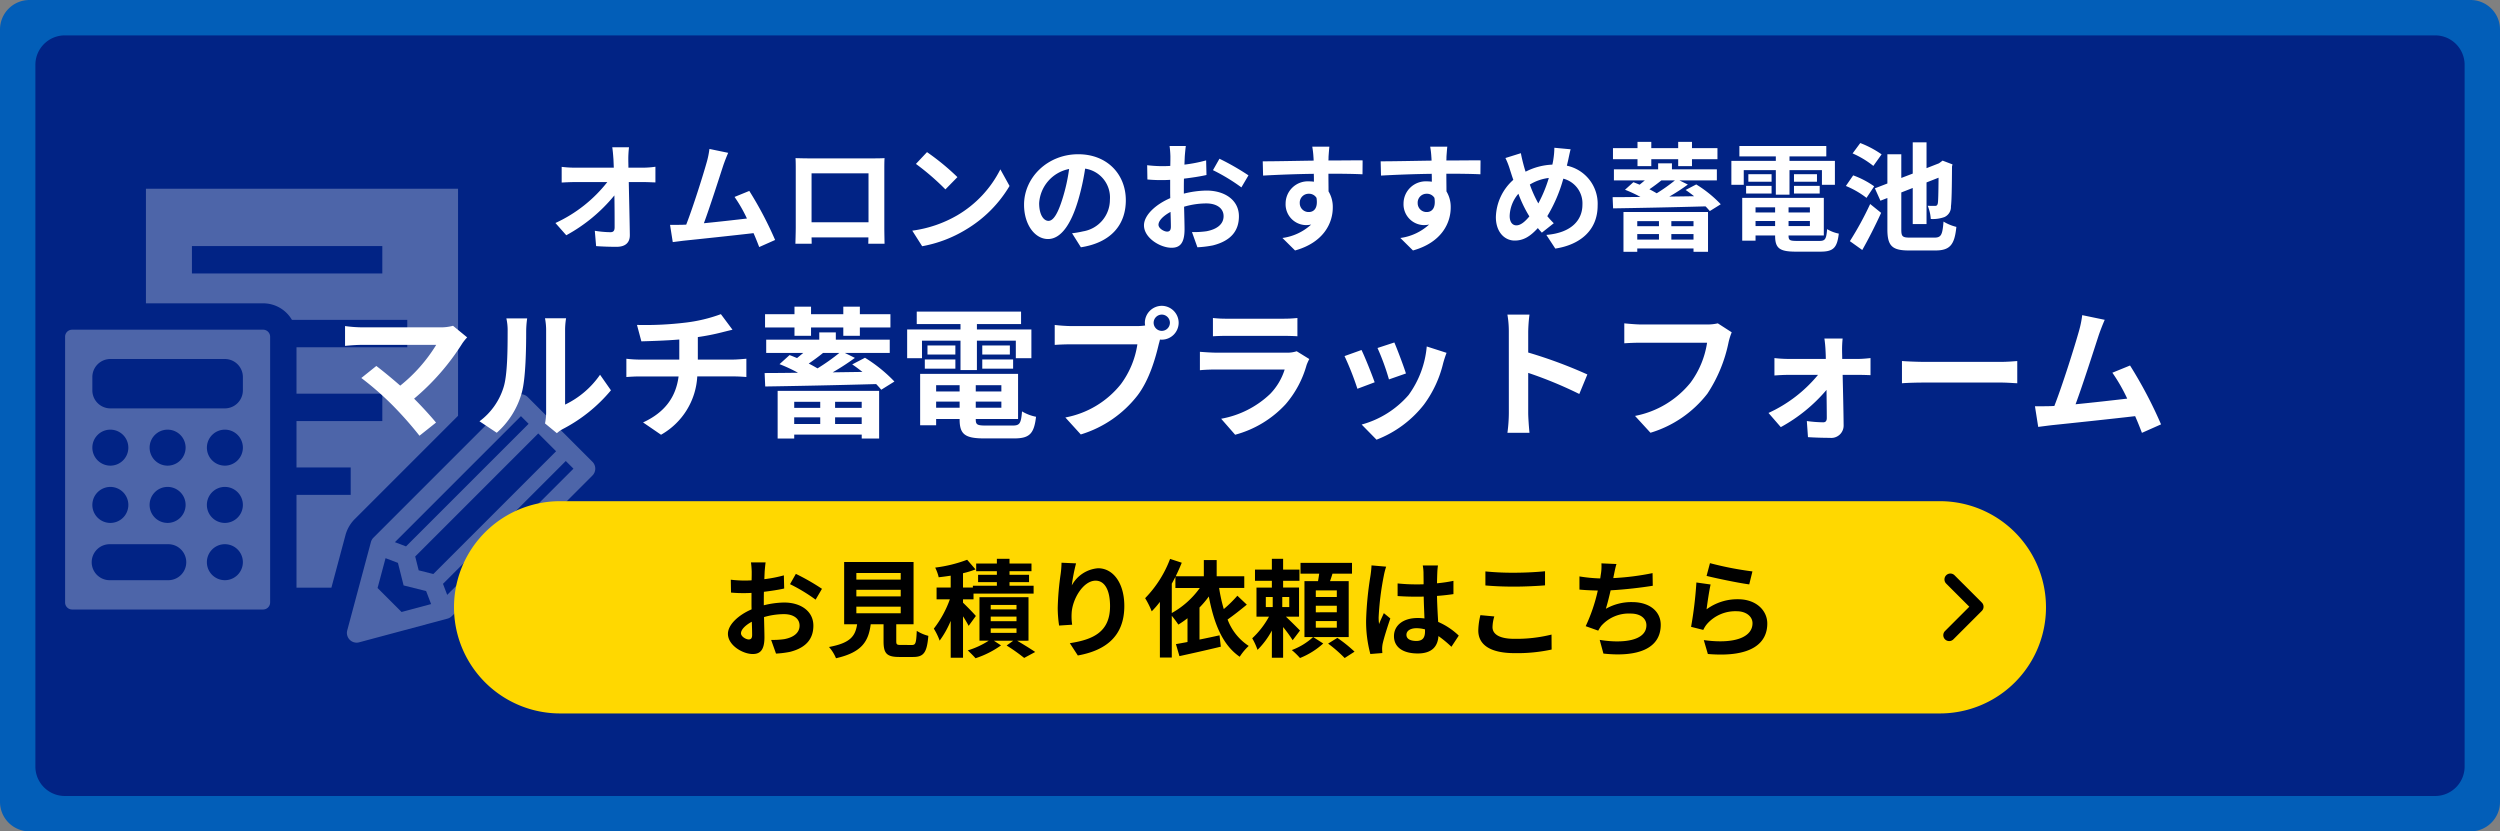 <svg xmlns="http://www.w3.org/2000/svg" width="424" height="141" viewBox="0 0 424 141">
  <rect x="0" y="0" width="424" height="141" fill="#808080" stroke="none"/>
  <g id="multi-storage-battery-estimate-banner" transform="translate(-5866 3854)">
    <path id="パス_1037" data-name="パス 1037" d="M5,0H419a5,5,0,0,1,5,5V136a5,5,0,0,1-5,5H5a5,5,0,0,1-5-5V5A5,5,0,0,1,5,0Z" transform="translate(5866 -3854)" fill="#025eb8"/>
    <path id="パス_1038" data-name="パス 1038" d="M5,0H407a5,5,0,0,1,5,5V124a5,5,0,0,1-5,5H5a5,5,0,0,1-5-5V5A5,5,0,0,1,5,0Z" transform="translate(5872 -3848)" fill="#012385"/>
    <g id="contents" transform="translate(5877.041 -3821.994)">
      <g id="グループ_63" data-name="グループ 63">
        <path id="パス_20" data-name="パス 20" d="M304.627,263.124a1.639,1.639,0,0,1-1.166-.483,1.656,1.656,0,0,1-.428-1.593l4.015-14.982a1.646,1.646,0,0,1,.427-.74l23.844-23.844a1.649,1.649,0,0,1,2.332,0l10.967,10.967a1.651,1.651,0,0,1,0,2.333l-23.844,23.844a1.661,1.661,0,0,1-.74.427l-14.982,4.015a1.617,1.617,0,0,1-.426.057h0Zm7.621-5.2,5.009-1.342-.842-2.205-3.821-.959-.961-3.821-2.1-.8-1.355,5.059,4.075,4.075Zm7.736-2.9L341.4,233.617l-1.3-1.3-20.829,20.831.721,1.888Zm-2.347-3.541,20.817-20.817-3.024-3.024-20.869,20.869.59,2.347ZM313,246.8l20.792-20.792-1.3-1.3-21.374,21.374L313,246.8Z" transform="translate(-255.183 -186.137)" fill="rgba(255,255,255,0.3)"/>
        <path id="パス_21" data-name="パス 21" d="M86.91,0V19.438h19.877a5.659,5.659,0,0,1,4.881,2.8H131.23v4.65H112.444v7.869H127v4.65H112.444v7.869h9.194v4.65h-9.194v15.74h5.92l2.384-8.9a6.131,6.131,0,0,1,1.584-2.745l17.51-17.509V0ZM127,14.373H94.711V9.722H127Z" transform="translate(-73.2)" fill="rgba(255,255,255,0.3)"/>
        <path id="パス_22" data-name="パス 22" d="M33.585,151.57H1.186A1.189,1.189,0,0,0,0,152.756V197.84a1.189,1.189,0,0,0,1.186,1.186h32.4a1.189,1.189,0,0,0,1.186-1.186V152.756a1.189,1.189,0,0,0-1.186-1.186ZM7.673,178.236a3.053,3.053,0,1,1-3.052,3.052A3.062,3.062,0,0,1,7.673,178.236Zm-3.052-6.66a3.052,3.052,0,1,1,3.052,3.052A3.062,3.062,0,0,1,4.621,171.576Zm12.765,22.478H7.673a3.052,3.052,0,1,1,0-6.1h9.713a3.052,3.052,0,1,1,0,6.1Zm0-9.713a3.053,3.053,0,1,1,3.052-3.053A3.062,3.062,0,0,1,17.386,184.341Zm0-9.713a3.052,3.052,0,1,1,3.052-3.052A3.062,3.062,0,0,1,17.386,174.628ZM27.1,194.054A3.052,3.052,0,1,1,30.151,191,3.062,3.062,0,0,1,27.1,194.054Zm0-9.713a3.053,3.053,0,1,1,3.052-3.053A3.062,3.062,0,0,1,27.1,184.341Zm0-9.713a3.052,3.052,0,1,1,3.052-3.052A3.062,3.062,0,0,1,27.1,174.628Zm3.052-12.765a3.062,3.062,0,0,1-3.052,3.053H7.673a3.062,3.062,0,0,1-3.052-3.053v-2.27a3.062,3.062,0,0,1,3.052-3.052H27.1a3.062,3.062,0,0,1,3.052,3.052Z" transform="translate(0 -127.66)" fill="rgba(255,255,255,0.3)"/>
      </g>
    </g>
    <path id="パス_1041" data-name="パス 1041" d="M13.68-16.02H10.84c.08.52.14,1.16.2,2.02q.03.66.06,1.44H4.48a19.145,19.145,0,0,1-2.22-.14v2.66c.7-.04,1.56-.08,2.28-.08H10A23.747,23.747,0,0,1,1.2-3.18L3.04-1.1A27.5,27.5,0,0,0,11.2-7.86c.04,2.06.04,4.06.04,5.4,0,.58-.2.84-.7.84a16.988,16.988,0,0,1-2.66-.24L8.1.74c1.14.08,2.26.12,3.48.12,1.52,0,2.26-.74,2.24-2.02-.04-2.7-.12-6.04-.18-8.96h2.58c.54,0,1.3.04,1.94.06v-2.66a15.461,15.461,0,0,1-2.08.16h-2.5c0-.52-.02-1-.02-1.44A17.107,17.107,0,0,1,13.68-16.02Zm16.82.94-3.18-.66a14.554,14.554,0,0,1-.48,2.32c-.58,2.08-2.3,7.56-3.46,10.52-.18,0-.38.02-.54.02-.66.02-1.52.02-2.2.02L21.1.06c.64-.08,1.38-.18,1.88-.24,2.52-.26,8.58-.9,11.82-1.28.38.86.7,1.68.96,2.36l2.7-1.2a61.511,61.511,0,0,0-4.38-8.32L31.58-7.6a24.175,24.175,0,0,1,2.1,3.66c-2.02.24-4.86.56-7.3.8,1-2.68,2.62-7.76,3.26-9.72C29.94-13.74,30.24-14.48,30.5-15.08Zm11.42.9c.04.56.04,1.38.04,1.94v9.78c0,.96-.06,2.7-.06,2.8h2.76c0-.06,0-.52-.02-1.08h9.64c0,.58-.02,1.04-.02,1.08h2.76c0-.08-.04-2-.04-2.78v-9.8c0-.6,0-1.34.04-1.94-.72.04-1.48.04-1.98.04h-11C43.5-14.14,42.74-14.16,41.92-14.18Zm2.72,2.58H54.3v8.3H44.64Zm19.58-3.6-1.88,2a41.585,41.585,0,0,1,5,4.32l2.04-2.08A40.394,40.394,0,0,0,64.22-15.2ZM61.72-1.88,63.4.76a21.659,21.659,0,0,0,7.42-2.82,21.267,21.267,0,0,0,7.4-7.4l-1.56-2.82A18.832,18.832,0,0,1,69.38-4.5,20.614,20.614,0,0,1,61.72-1.88ZM97.94-7.04c0-4.36-3.12-7.8-8.08-7.8-5.18,0-9.18,3.94-9.18,8.56,0,3.38,1.84,5.82,4.06,5.82,2.18,0,3.9-2.48,5.1-6.52a40.448,40.448,0,0,0,1.2-5.42,4.944,4.944,0,0,1,4.2,5.28,5.427,5.427,0,0,1-4.56,5.36,15.383,15.383,0,0,1-1.86.32L90.32.94C95.36.16,97.94-2.82,97.94-7.04Zm-14.7.5a6.3,6.3,0,0,1,5.08-5.8A30.021,30.021,0,0,1,87.26-7.5c-.82,2.7-1.6,3.96-2.44,3.96C84.04-3.54,83.24-4.52,83.24-6.54Zm24.88-9.7h-2.76a16.1,16.1,0,0,1,.14,1.76c0,.34,0,.92-.02,1.62-.4.02-.8.04-1.16.04a22.178,22.178,0,0,1-2.76-.16l.04,2.42a24.52,24.52,0,0,0,2.8.1c.32,0,.68-.02,1.06-.04v1.68c0,.46,0,.94.02,1.42-2.46,1.06-4.46,2.88-4.46,4.62,0,2.12,2.74,3.8,4.68,3.8,1.32,0,2.2-.66,2.2-3.14,0-.68-.04-2.24-.08-3.82a13.484,13.484,0,0,1,3.76-.56c1.74,0,2.94.8,2.94,2.16,0,1.46-1.28,2.26-2.9,2.56a15.4,15.4,0,0,1-2.46.14l.92,2.58A18.312,18.312,0,0,0,112.7.62c3.18-.8,4.42-2.58,4.42-4.94,0-2.76-2.42-4.36-5.5-4.36a16.572,16.572,0,0,0-3.84.52V-8.9c0-.58,0-1.2.02-1.8,1.3-.16,2.68-.36,3.82-.62l-.06-2.48a24.494,24.494,0,0,1-3.68.72c.02-.5.04-.98.06-1.42C107.98-15.02,108.06-15.88,108.12-16.24Zm5.7,2.16-1.1,1.94a31.821,31.821,0,0,1,4.82,2.92l1.2-2.04A41.794,41.794,0,0,0,113.82-14.08ZM103.48-2.88c0-.7.82-1.52,2.04-2.18.04,1.08.06,2,.06,2.5,0,.68-.28.84-.64.84C104.42-1.72,103.48-2.26,103.48-2.88Zm28.98-13.24h-2.9a14.515,14.515,0,0,1,.2,1.74c.02.16.02.36.04.62-2.72.04-6.36.12-8.64.12l.06,2.42c2.46-.14,5.58-.26,8.6-.3.02.44.02.9.02,1.34a5.19,5.19,0,0,0-.8-.06,3.772,3.772,0,0,0-4,3.74,3.529,3.529,0,0,0,3.44,3.68,4.276,4.276,0,0,0,.9-.1A8.987,8.987,0,0,1,124.5-.64l2.14,2.12c4.88-1.36,6.4-4.68,6.4-7.28a5.09,5.09,0,0,0-.72-2.74c0-.88-.02-1.98-.02-3,2.72,0,4.58.04,5.78.1l.02-2.36c-1.04-.02-3.78.02-5.8.02.02-.24.02-.46.02-.62C132.34-14.72,132.42-15.8,132.46-16.12Zm-5.02,9.58a1.506,1.506,0,0,1,1.54-1.6,1.475,1.475,0,0,1,1.3.7c.28,1.76-.46,2.4-1.3,2.4A1.493,1.493,0,0,1,127.44-6.54Zm25.02-9.58h-2.9a14.513,14.513,0,0,1,.2,1.74c.02.16.02.36.04.62-2.72.04-6.36.12-8.64.12l.06,2.42c2.46-.14,5.58-.26,8.6-.3.02.44.02.9.02,1.34a5.191,5.191,0,0,0-.8-.06,3.772,3.772,0,0,0-4,3.74,3.529,3.529,0,0,0,3.44,3.68,4.276,4.276,0,0,0,.9-.1A8.987,8.987,0,0,1,144.5-.64l2.14,2.12c4.88-1.36,6.4-4.68,6.4-7.28a5.09,5.09,0,0,0-.72-2.74c0-.88-.02-1.98-.02-3,2.72,0,4.58.04,5.78.1l.02-2.36c-1.04-.02-3.78.02-5.8.02.02-.24.02-.46.02-.62C152.34-14.72,152.42-15.8,152.46-16.12Zm-5.02,9.58a1.506,1.506,0,0,1,1.54-1.6,1.475,1.475,0,0,1,1.3.7c.28,1.76-.46,2.4-1.3,2.4A1.493,1.493,0,0,1,147.44-6.54Zm25.94-9.14-2.76-.26a13.51,13.51,0,0,1-.16,1.9q-.06.45-.18.96a10.9,10.9,0,0,0-4.54,1.2c-.14-.42-.26-.84-.36-1.22-.16-.6-.32-1.26-.44-1.92l-2.62.82a12.69,12.69,0,0,1,.8,2.08c.18.54.34,1.08.54,1.62a8.744,8.744,0,0,0-2.96,6.32c0,2.58,1.52,3.98,3.18,3.98,1.48,0,2.6-.66,3.94-2.12.2.26.44.52.68.78l2.02-1.6a15.987,15.987,0,0,1-1.1-1.2,25.292,25.292,0,0,0,2.72-6.36,4.328,4.328,0,0,1,3.24,4.42c0,2.5-1.74,4.76-6.12,5.12l1.52,2.32c4.16-.64,7.18-3.06,7.18-7.3a6.593,6.593,0,0,0-5.22-6.76c.06-.26.12-.5.18-.76C173.04-14.16,173.22-15.14,173.38-15.68ZM163.04-4.38a6.043,6.043,0,0,1,1.48-3.76,21.543,21.543,0,0,0,1.86,3.84c-.74.9-1.48,1.52-2.2,1.52S163.04-3.4,163.04-4.38Zm3.42-5.32a8.014,8.014,0,0,1,3.22-1.12A23.04,23.04,0,0,1,167.9-6.5,20.54,20.54,0,0,1,166.46-9.7Zm18.26-3.12h2.34V-14h4.56v1.18h2.34V-14h4.32v-1.88h-4.32v-1.06h-2.34v1.06h-4.56v-1.06h-2.34v1.06h-4.16V-14h4.16Zm3.64,9.32v.86h-3.68V-3.5Zm5.86.86h-3.76V-3.5h3.76ZM190.46-.36V-1.3h3.76v.94Zm-5.78,0V-1.3h3.68v.94ZM182.34,1.7h2.34V1.14h9.54V1.7h2.46V-5.04H182.34Zm8.72-12.1a29.311,29.311,0,0,1-3.08,2.18c-.38-.22-.8-.46-1.24-.68.64-.44,1.36-.96,2.02-1.5Zm1.82,1.62c.46.3.96.68,1.44,1.06l-4.2.06a34.006,34.006,0,0,0,3.14-2.04l-1.42-.7h6.34v-1.88h-7.62V-13.3h-2.34v1.02h-7.5v1.88h5.24c-.3.24-.6.5-.88.72-.36-.14-.72-.3-1.06-.42L182.6-8.82a21.958,21.958,0,0,1,2.62,1.22c-1.76.02-3.36.04-4.72.04l.08,1.9c3.96-.06,10.02-.18,15.68-.34.28.28.52.56.72.8l1.86-1.16a20.654,20.654,0,0,0-4.16-3.36Zm9.86-3.36h5.44v4.16h2.32v-4.16H216v2.48h2.2v-4.06h-7.7v-.76h6.24v-1.76H202v1.76h6.18v.76h-7.54v4.06h2.1Zm8.52,3.96h4.36v-1.3h-4.36Zm0-3.28v1.28h3.9v-1.28Zm-3.8,0h-3.94v1.28h3.94Zm-4.32,3.28h4.32v-1.3h-4.32Zm1.6,5.52v-.86h3.32v.86Zm3.32-3.18v.88h-3.32v-.88Zm5.9.88h-3.62v-.88h3.62Zm-3.62,2.3v-.86h3.62v.86Zm1.44,2.52c-1.22,0-1.44-.12-1.44-.86v-.06h5.98V-7.44H202.48V-.18h2.26v-.88h3.32V-1c0,2.1.76,2.68,3.5,2.68h4.2c2.18,0,2.82-.66,3.1-3.06a6.082,6.082,0,0,1-1.98-.76c-.14,1.7-.32,2-1.32,2Zm14.34-14.68a16.567,16.567,0,0,0-3.62-1.92l-1.3,1.76a15.6,15.6,0,0,1,3.52,2.12ZM224.86-9.4a14.868,14.868,0,0,0-3.56-1.86l-1.24,1.8a15.077,15.077,0,0,1,3.5,2.02ZM222.84,1.4c1.1-1.94,2.24-4.2,3.2-6.3l-1.86-1.5a54.568,54.568,0,0,1-3.44,6.3Zm8.12-2.1c-1.3,0-1.5-.18-1.5-1.38V-8.36l1.94-.76V-3h2.34v-7.06l2.04-.8c-.02,2.66-.06,3.96-.12,4.32-.08.4-.24.46-.5.46-.24,0-.8,0-1.22-.02a7.075,7.075,0,0,1,.52,2.24,5.837,5.837,0,0,0,2.3-.32A1.873,1.873,0,0,0,237.88-6c.12-.86.16-3.24.18-6.76l.08-.36-1.68-.64-.42.32-.2.14-2.1.82v-4.38H231.4v5.3l-1.94.74v-4.02H227.1v4.96l-2.12.82.94,2.1,1.18-.46V-2.1c0,2.82.82,3.58,3.66,3.58h4.48c2.52,0,3.26-1.02,3.56-4a7.722,7.722,0,0,1-2.18-.9c-.18,2.24-.38,2.72-1.56,2.72Z" transform="translate(5959 -3813)" fill="#fff"/>
    <path id="パス_1039" data-name="パス 1039" d="M18,0H252a18,18,0,0,1,0,36H18A18,18,0,0,1,18,0Z" transform="translate(5943 -3769)" fill="#ffd800"/>
    <path id="パス_1040" data-name="パス 1040" d="M-132.768-15.12l-2.4-1.968a7.752,7.752,0,0,1-2.232.264h-13.32a23.044,23.044,0,0,1-2.76-.216v3.36c.5-.048,1.8-.168,2.76-.168h12.7a26.637,26.637,0,0,1-6.1,6.912c-1.512-1.32-3.1-2.616-4.056-3.336l-2.544,2.04a51.051,51.051,0,0,1,5.28,4.608,62.54,62.54,0,0,1,4.584,5.184l2.808-2.232c-.936-1.128-2.352-2.688-3.72-4.056a39.985,39.985,0,0,0,8.184-9.384A8.368,8.368,0,0,1-132.768-15.12Zm13.2,14.592,2.016,1.656a5.128,5.128,0,0,1,1.032-.72,26.425,26.425,0,0,0,8.136-6.552l-1.848-2.64A15.2,15.2,0,0,1-116.16-3.72V-16.272a12.186,12.186,0,0,1,.168-2.088h-3.576a10.64,10.64,0,0,1,.192,2.064V-2.3A9.133,9.133,0,0,1-119.568-.528Zm-11.112-.36,2.928,1.944a14.072,14.072,0,0,0,4.272-6.888c.648-2.424.72-7.488.72-10.32a15.807,15.807,0,0,1,.168-2.184h-3.528a9.108,9.108,0,0,1,.216,2.208c0,2.9-.024,7.44-.7,9.5A11.322,11.322,0,0,1-130.68-.888Zm26.712-16.344.744,2.784c1.608-.048,4.128-.12,6.432-.312v3.408h-6.768a20.892,20.892,0,0,1-2.208-.144v3.1c.624-.048,1.512-.1,2.256-.1h6.6c-.456,3.552-2.376,6.12-6.024,7.8l3.048,2.088A12.094,12.094,0,0,0-93.744-8.5h6.216c.648,0,1.464.048,2.112.1v-3.1c-.528.048-1.656.144-2.184.144h-6.048v-3.816a38.744,38.744,0,0,0,4.032-.792c.408-.1,1.032-.264,1.848-.456l-1.968-2.64a26.013,26.013,0,0,1-6.048,1.44A56.635,56.635,0,0,1-103.968-17.232Zm26.712,1.848h2.808V-16.8h5.472v1.416h2.808V-16.8h5.184v-2.256h-5.184v-1.272h-2.808v1.272h-5.472v-1.272h-2.808v1.272h-4.992V-16.8h4.992ZM-72.888-4.2v1.032H-77.3V-4.2Zm7.032,1.032h-4.512V-4.2h4.512ZM-70.368-.432V-1.56h4.512V-.432Zm-6.936,0V-1.56h4.416V-.432ZM-80.112,2.04H-77.3V1.368h11.448V2.04H-62.9V-6.048H-80.112Zm10.464-14.52a35.173,35.173,0,0,1-3.7,2.616c-.456-.264-.96-.552-1.488-.816.768-.528,1.632-1.152,2.424-1.8Zm2.184,1.944c.552.36,1.152.816,1.728,1.272l-5.04.072a40.809,40.809,0,0,0,3.768-2.448l-1.7-.84H-61.1v-2.256h-9.144V-15.96h-2.808v1.224h-9v2.256h6.288c-.36.288-.72.6-1.056.864-.432-.168-.864-.36-1.272-.5l-1.7,1.536A26.348,26.348,0,0,1-76.656-9.12c-2.112.024-4.032.048-5.664.048l.1,2.28c4.752-.072,12.024-.216,18.816-.408.336.336.624.672.864.96l2.232-1.392A24.785,24.785,0,0,0-65.3-11.664Zm11.832-4.032H-49.1v4.992h2.784v-4.992h6.6v2.976h2.64v-4.872h-9.24v-.912h7.488v-2.112H-56.52v2.112H-49.1v.912h-9.048v4.872h2.52Zm10.224,4.752h5.232v-1.56h-5.232Zm0-3.936v1.536h4.68v-1.536Zm-4.56,0H-54.7v1.536h4.728Zm-5.184,3.936h5.184v-1.56h-5.184Zm1.92,6.624V-4.224h3.984v1.032Zm3.984-3.816v1.056h-3.984V-7.008Zm7.08,1.056h-4.344V-7.008h4.344Zm-4.344,2.76V-4.224h4.344v1.032Zm1.728,3.024c-1.464,0-1.728-.144-1.728-1.032v-.072h7.176V-8.928H-55.944V-.216h2.712V-1.272h3.984V-1.2c0,2.52.912,3.216,4.2,3.216h5.04c2.616,0,3.384-.792,3.72-3.672a7.3,7.3,0,0,1-2.376-.912c-.168,2.04-.384,2.4-1.584,2.4Zm28.44-17.424a1.393,1.393,0,0,1,1.392-1.392,1.388,1.388,0,0,1,1.368,1.392,1.383,1.383,0,0,1-1.368,1.368A1.388,1.388,0,0,1-16.344-17.592Zm-1.488,0a2.658,2.658,0,0,0,.048.456,10.356,10.356,0,0,1-1.368.1H-30.264a26.722,26.722,0,0,1-2.856-.192v3.384c.6-.048,1.752-.1,2.856-.1H-19.1a15.082,15.082,0,0,1-2.808,6.768,15.733,15.733,0,0,1-9.408,5.64l2.616,2.88A19.276,19.276,0,0,0-19.056-5.3c2.016-2.664,3.048-6.384,3.6-8.736.072-.216.12-.456.192-.72a1.368,1.368,0,0,0,.312.024A2.878,2.878,0,0,0-12.1-17.592a2.884,2.884,0,0,0-2.856-2.88A2.888,2.888,0,0,0-17.832-17.592Zm11.544-.816v3.1c.7-.048,1.728-.072,2.5-.072H5.4c.864,0,1.992.024,2.64.072v-3.1a22.628,22.628,0,0,1-2.592.12h-9.24A20.231,20.231,0,0,1-6.288-18.408Zm16.344,6.96L7.92-12.768a5.063,5.063,0,0,1-1.752.24H-5.712c-.744,0-1.776-.072-2.784-.144v3.12c1.008-.1,2.208-.12,2.784-.12H5.88A10.412,10.412,0,0,1,3.408-5.52a16.188,16.188,0,0,1-8.3,4.2L-2.52,1.392A17.972,17.972,0,0,0,6.048-3.792,17.248,17.248,0,0,0,9.6-10.44,8.892,8.892,0,0,1,10.056-11.448ZM24.48-14.256l-2.856.936a39.975,39.975,0,0,1,1.944,5.328L26.448-9C26.112-10.1,24.936-13.224,24.48-14.256ZM33.336-12.5l-3.36-1.08A16.414,16.414,0,0,1,26.9-5.352,16.149,16.149,0,0,1,18.936-.336l2.52,2.568A18.742,18.742,0,0,0,29.5-3.72a19.352,19.352,0,0,0,3.264-7.032C32.9-11.232,33.048-11.736,33.336-12.5Zm-14.424-.48-2.88,1.032a48.476,48.476,0,0,1,2.184,5.544l2.928-1.1C20.664-8.856,19.512-11.76,18.912-12.984ZM43.9-2.3a26.36,26.36,0,0,1-.24,3.36H47.4c-.1-.984-.216-2.664-.216-3.36V-9.1A69.321,69.321,0,0,1,55.848-5.52l1.368-3.312a78.385,78.385,0,0,0-10.032-3.72V-16.1a26.094,26.094,0,0,1,.216-2.88H43.656a16.66,16.66,0,0,1,.24,2.88Zm37.8-13.68L79.344-17.5a8.045,8.045,0,0,1-1.9.192H66.36c-.792,0-2.16-.12-2.88-.192v3.384c.624-.048,1.776-.1,2.856-.1H77.52A15.192,15.192,0,0,1,74.712-7.44,15.965,15.965,0,0,1,65.3-1.8L67.92,1.056a19.2,19.2,0,0,0,9.648-6.624,24.665,24.665,0,0,0,3.6-8.736A10.483,10.483,0,0,1,81.7-15.984Zm18.816,1.056h-3.1c.1.648.168,1.416.192,1.992.024.456.048.936.048,1.464H91.128a21.3,21.3,0,0,1-2.184-.144v2.952c.7-.048,1.56-.1,2.256-.1h5.136a23.567,23.567,0,0,1-8.4,6.456L90.024.1a27.281,27.281,0,0,0,7.752-6.312c.024,1.824.048,3.576.048,4.752,0,.48-.168.744-.624.744a21.924,21.924,0,0,1-2.76-.216L94.632,1.8c1.08.072,2.568.12,3.72.12A2.092,2.092,0,0,0,100.68-.192c-.024-2.448-.1-5.712-.168-8.568h2.88c.528,0,1.272.024,1.848.048v-2.9c-.432.048-1.344.144-1.968.144H100.44c0-.528-.024-1.032-.024-1.464A17.59,17.59,0,0,1,100.512-14.928Zm10.056,3.816v3.768c.888-.072,2.5-.12,3.864-.12H127.32c1.008,0,2.232.1,2.808.12v-3.768c-.624.048-1.68.144-2.808.144H114.432C113.184-10.968,111.432-11.04,110.568-11.112ZM144.96-18.1l-3.816-.792a17.464,17.464,0,0,1-.576,2.784c-.7,2.5-2.76,9.072-4.152,12.624-.216,0-.456.024-.648.024-.792.024-1.824.024-2.64.024l.552,3.5c.768-.1,1.656-.216,2.256-.288,3.024-.312,10.3-1.08,14.184-1.536.456,1.032.84,2.016,1.152,2.832l3.24-1.44a73.813,73.813,0,0,0-5.256-9.984l-3,1.224a29.009,29.009,0,0,1,2.52,4.392c-2.424.288-5.832.672-8.76.96,1.2-3.216,3.144-9.312,3.912-11.664C144.288-16.488,144.648-17.376,144.96-18.1Z" transform="translate(6078 -3781.66)" fill="#fff"/>
    <path id="パス_1042" data-name="パス 1042" d="M-82.152-14.616h-2.484a14.486,14.486,0,0,1,.126,1.584c0,.306,0,.828-.018,1.458-.36.018-.72.036-1.044.036a19.96,19.96,0,0,1-2.484-.144L-88.02-9.5a22.068,22.068,0,0,0,2.52.09c.288,0,.612-.018.954-.036v1.512c0,.414,0,.846.018,1.278-2.214.954-4.014,2.592-4.014,4.158,0,1.908,2.466,3.42,4.212,3.42,1.188,0,1.98-.594,1.98-2.826,0-.612-.036-2.016-.072-3.438a12.136,12.136,0,0,1,3.384-.5c1.566,0,2.646.72,2.646,1.944,0,1.314-1.152,2.034-2.61,2.3a13.86,13.86,0,0,1-2.214.126l.828,2.322A16.481,16.481,0,0,0-78.03.558c2.862-.72,3.978-2.322,3.978-4.446,0-2.484-2.178-3.924-4.95-3.924a14.915,14.915,0,0,0-3.456.468V-8.01c0-.522,0-1.08.018-1.62,1.17-.144,2.412-.324,3.438-.558l-.054-2.232a22.045,22.045,0,0,1-3.312.648c.018-.45.036-.882.054-1.278C-82.278-13.518-82.206-14.292-82.152-14.616Zm5.13,1.944-.99,1.746A28.639,28.639,0,0,1-73.674-8.3l1.08-1.836A37.614,37.614,0,0,0-77.022-12.672Zm-9.306,10.08c0-.63.738-1.368,1.836-1.962.036.972.054,1.8.054,2.25,0,.612-.252.756-.576.756C-85.482-1.548-86.328-2.034-86.328-2.592ZM-66.762-7.11h7.524v1.116h-7.524Zm0-2.862h7.524v1.116h-7.524Zm0-2.844h7.524V-11.7h-7.524Zm7.56,12.2c-.684,0-.792-.072-.792-.648V-4.122h2.934V-14.688H-68.832V-4.122h2.2c-.306,1.962-1.08,3.168-4.77,3.852a6.784,6.784,0,0,1,1.188,1.908c4.446-1.008,5.508-2.9,5.886-5.76h2.178v2.88c0,2.016.5,2.664,2.646,2.664h2.376c1.782,0,2.34-.738,2.574-3.582a6.818,6.818,0,0,1-1.962-.846c-.09,2.088-.2,2.394-.81,2.394Zm12.708-4.914c-.306-.378-1.6-1.71-2.178-2.25v-.576h1.782v-.972H-36.7v-1.332h-4.086v-.612h3.312V-12.51h-3.312v-.612h3.726v-1.3h-3.726v-.81H-42.93v.81h-3.51v1.3h3.51v.612h-3.186v1.242h3.186v.612H-47v.306h-1.674v-2.43a16.381,16.381,0,0,0,2.124-.648l-1.422-1.638a23.613,23.613,0,0,1-5.418,1.332,7.5,7.5,0,0,1,.594,1.638c.648-.072,1.332-.162,2.034-.27v2.016h-2.394v2h2.25a17.864,17.864,0,0,1-2.718,4.968,10.626,10.626,0,0,1,.99,2.034A16.068,16.068,0,0,0-50.76-4.7V1.548h2.088v-7.02a18.31,18.31,0,0,1,.954,1.62Zm2.52,2.106H-39.6v.756h-4.374Zm0-2H-39.6v.774h-4.374Zm0-1.98H-39.6v.756h-4.374Zm6.408,6.066v-7.38h-8.316v7.38h1.566A14,14,0,0,1-47.862.306c.4.378.99.954,1.314,1.332A15.959,15.959,0,0,0-42.228-.54l-1.206-.792h3.276l-1.116.81A31.177,31.177,0,0,1-38.3,1.584L-36.432.576c-.72-.5-1.962-1.26-3.06-1.908ZM-29.5-14.454l-2.466-.108a15.942,15.942,0,0,1-.144,1.89,47.362,47.362,0,0,0-.5,5.76,20.36,20.36,0,0,0,.234,3.006l2.214-.144a9.412,9.412,0,0,1-.09-1.908c.09-2.376,1.944-5.562,4.068-5.562,1.512,0,2.448,1.548,2.448,4.32,0,4.356-2.826,5.67-6.822,6.282L-29.2,1.17c4.77-.864,7.884-3.294,7.884-8.388,0-3.96-1.944-6.408-4.446-6.408a5.557,5.557,0,0,0-4.464,2.916A29.35,29.35,0,0,1-29.5-14.454Zm16.236,3.438c.216-.378.414-.756.612-1.152v1.89h4.14A14.513,14.513,0,0,1-13.266-6.03ZM-2.142-8.964A21.239,21.239,0,0,1-4.446-6.7a26.755,26.755,0,0,1-.792-3.582H-.972v-1.98h-4.68v-2.754H-7.83v2.754H-12.6c.378-.774.72-1.548,1.026-2.3l-1.98-.648a19.228,19.228,0,0,1-4.23,6.66,14.346,14.346,0,0,1,1.116,2.232,15.577,15.577,0,0,0,1.386-1.6V1.512h2.016V-5.562A17.707,17.707,0,0,1-12.15-4.068,17.136,17.136,0,0,0-10.6-5.148v4.032c-.72.144-1.386.252-1.962.36l.594,2.034C-9.99.846-7.4.27-4.95-.324L-5.166-2.25c-1.134.252-2.3.5-3.4.72V-6.966A15.827,15.827,0,0,0-6.984-8.838C-6.12-4.284-4.68-.63-1.746,1.386A9.425,9.425,0,0,1-.216-.45,9.191,9.191,0,0,1-3.8-4.932c1.026-.72,2.214-1.656,3.258-2.52Zm4.824.216h1.17v1.71H2.682ZM6.66-7.038H5.472v-1.71H6.66ZM8.478-3.06c-.342-.36-1.584-1.6-2.394-2.358H8.316V-10.35h-2.7V-11.5H8.388v-1.89H5.616v-1.836H3.708v1.836H.846v1.89H3.708v1.152H1.1v4.932H3.222A14.459,14.459,0,0,1,.378-1.746a11.359,11.359,0,0,1,.9,1.962A13.72,13.72,0,0,0,3.708-3.06V1.548H5.616v-5.2a21.56,21.56,0,0,1,1.62,2.232Zm2.232,1.1A11.041,11.041,0,0,1,7.092.252,12.351,12.351,0,0,1,8.478,1.6,13.076,13.076,0,0,0,12.42-.864Zm4.014-6.786H11.16V-9.864h3.564Zm0,2.592H11.16V-7.272h3.564Zm0,2.61H11.16V-4.662h3.564Zm2.016-7.9H13.572c.144-.4.288-.828.414-1.26H17.3v-1.836H8.568v1.836h3.168c-.054.414-.126.846-.2,1.26h-2.3v9.486H16.74ZM13.248-.846A23.564,23.564,0,0,1,16.056,1.6L17.73.522a23.975,23.975,0,0,0-2.916-2.34ZM26.532-2.34c0-.684.684-1.116,1.71-1.116a5.557,5.557,0,0,1,1.44.2v.324c0,1.062-.378,1.638-1.476,1.638C27.252-1.3,26.532-1.6,26.532-2.34Zm5.346-11.754H29.3a7.644,7.644,0,0,1,.126,1.188c0,.378.018,1.116.018,2-.414.018-.846.018-1.26.018a29.992,29.992,0,0,1-3.15-.162V-8.91c1.062.072,2.088.108,3.15.108.414,0,.846,0,1.278-.018.018,1.278.09,2.592.126,3.708a8.008,8.008,0,0,0-1.17-.072c-2.448,0-4,1.26-4,3.078,0,1.89,1.548,2.934,4.032,2.934,2.43,0,3.4-1.224,3.51-2.952a18.88,18.88,0,0,1,2.2,1.818L35.406-2.2a11.78,11.78,0,0,0-3.492-2.322c-.072-1.224-.162-2.664-.2-4.41.99-.072,1.926-.18,2.79-.306v-2.25a24.662,24.662,0,0,1-2.79.414c.018-.792.036-1.458.054-1.854A11.272,11.272,0,0,1,31.878-14.094Zm-8.784.2-2.484-.216a17.171,17.171,0,0,1-.18,1.764,57,57,0,0,0-.738,7.506,21.142,21.142,0,0,0,.72,5.76L22.446.756C22.428.5,22.41.2,22.41.018a5.023,5.023,0,0,1,.09-.846c.216-.972.792-2.808,1.3-4.284l-1.1-.9c-.27.612-.576,1.224-.81,1.854a8.508,8.508,0,0,1-.072-1.17,48.05,48.05,0,0,1,.864-6.966A11.688,11.688,0,0,1,23.094-13.9Zm16.83.81v2.376c1.458.126,3.024.2,4.914.2,1.71,0,3.942-.108,5.2-.216v-2.394c-1.386.144-3.438.252-5.22.252A47.219,47.219,0,0,1,39.924-13.086Zm1.512,7.632L39.078-5.67a11.644,11.644,0,0,0-.36,2.592c0,2.466,2.07,3.852,6.192,3.852A27.737,27.737,0,0,0,51.156.162l-.018-2.538a24.715,24.715,0,0,1-6.318.72c-2.592,0-3.69-.828-3.69-1.98A6.632,6.632,0,0,1,41.436-5.454Zm20.718-8.892L59.6-14.454a8.162,8.162,0,0,1-.09,1.818c-.036.216-.072.468-.108.738a25.726,25.726,0,0,1-3.528-.342v2.232c.918.09,1.98.144,3.114.162A28.8,28.8,0,0,1,56.934-3.8l2.124.756a6.652,6.652,0,0,1,.5-.792A6.229,6.229,0,0,1,64.548-5.94c1.764,0,2.682.9,2.682,1.98,0,2.646-3.978,3.132-7.92,2.484L59.94.846c5.814.63,9.72-.828,9.72-4.878,0-2.3-1.926-3.852-4.842-3.852A8.771,8.771,0,0,0,60.354-6.75c.27-.882.558-2.034.81-3.132,2.412-.126,5.274-.468,7.146-.774L68.274-12.8a44.074,44.074,0,0,1-6.66.846c.036-.2.072-.4.108-.558C61.848-13.1,61.956-13.716,62.154-14.346Zm15.858-.144-.576,2.16c1.4.36,5.418,1.206,7.236,1.44l.54-2.2A55.094,55.094,0,0,1,78.012-14.49Zm.108,3.618-2.412-.342a66.405,66.405,0,0,1-.9,7.524l2.07.522a4.361,4.361,0,0,1,.666-1.044,6.408,6.408,0,0,1,5-2.124c1.566,0,2.682.864,2.682,2.034,0,2.286-2.862,3.6-8.262,2.862L77.652.918c7.488.63,10.08-1.89,10.08-5.166,0-2.178-1.836-4.122-4.986-4.122a8.811,8.811,0,0,0-5.31,1.71C77.562-7.686,77.886-9.882,78.12-10.872Z" transform="translate(6078 -3744)"/>
    <path id="パス_1037-2" data-name="パス 1037" d="M6182.429-3905.174a1,1,0,0,1-1-1V-3912h-5.545a1,1,0,0,1-1-1,1,1,0,0,1,1-1h6.545a1,1,0,0,1,1,1v6.826A1,1,0,0,1,6182.429-3905.174Z" transform="translate(-937.136 -5355.828) rotate(45)"/>
  </g>
</svg>
